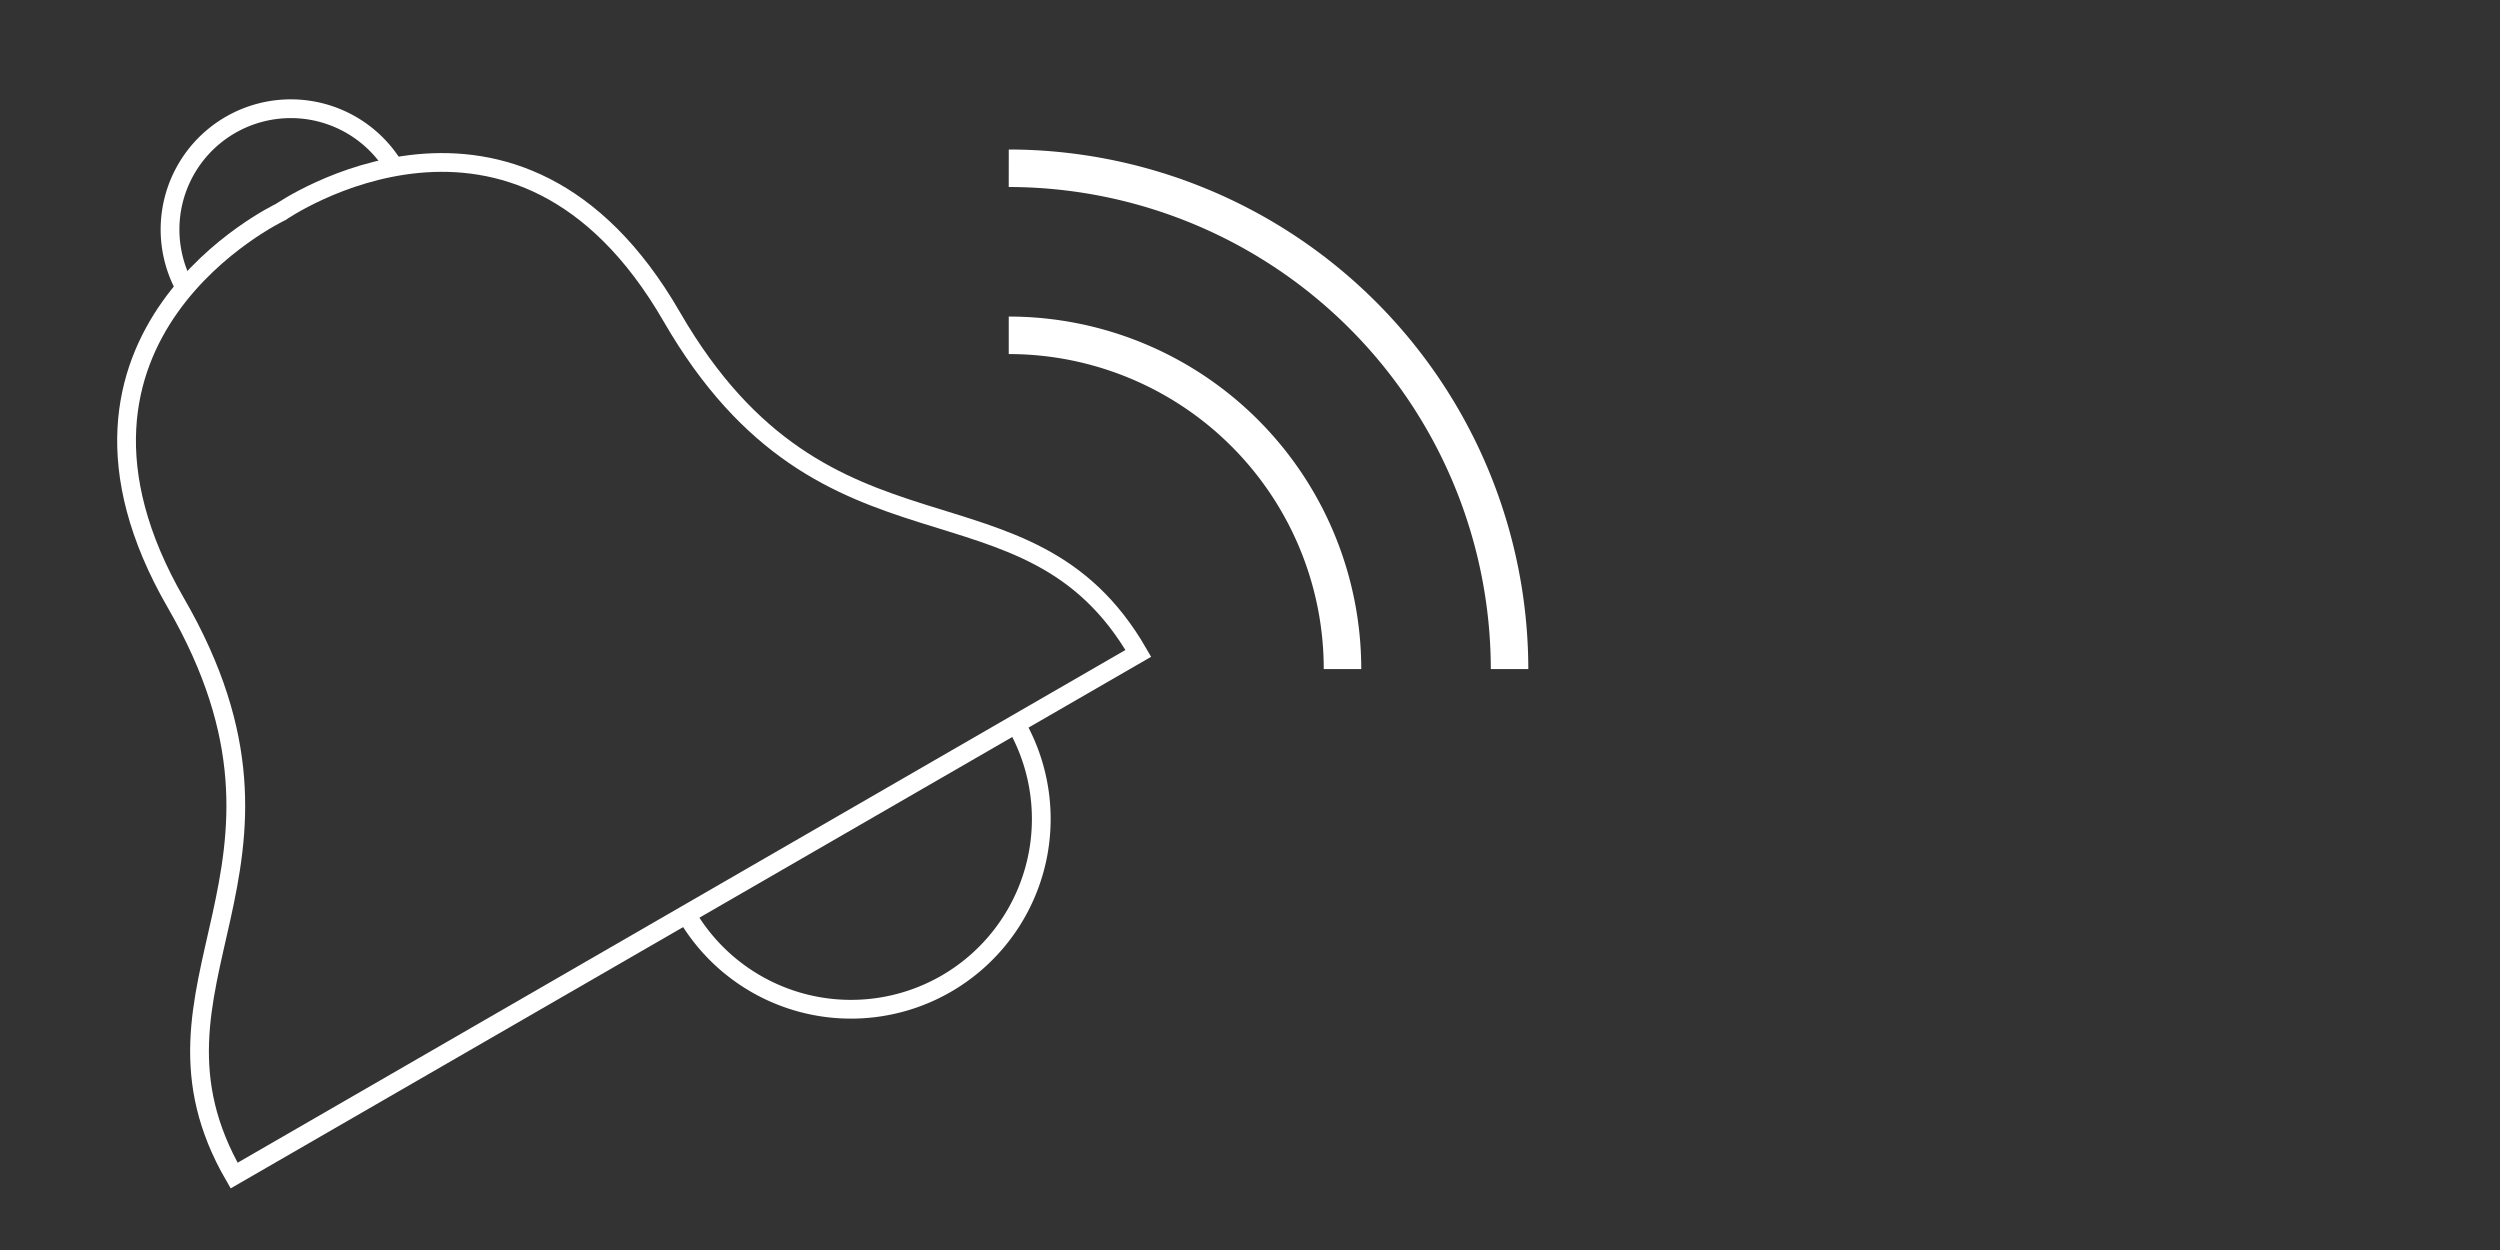 <svg id="Layer_1" data-name="Layer 1" xmlns="http://www.w3.org/2000/svg" viewBox="0 0 400 200"><rect x="0" y="0" width="400" height="200" fill="#333333" stroke="none"/><defs><style>.cls-1,.cls-2{fill:none;stroke:#fff;}.cls-1{stroke-linejoin:round;stroke-width:6px;}.cls-2{stroke-miterlimit:10;stroke-width:3px;}</style></defs><path class="cls-1" d="M214.8,107.05a53.4,53.4,0,0,0-53.4-53.4"/><path class="cls-1" d="M241.53,107.05A80.23,80.23,0,0,0,161.4,26.92"/><path class="cls-2" d="M107.48,50.68c-24.81-43-62.57-16.76-62.57-16.76S3.33,53.52,28.15,96.49s-8.58,60.65,9.31,91.6l72.33-41.77,72.34-41.78C164.31,73.58,132.3,93.65,107.48,50.68Z"/><path class="cls-2" d="M109.79,146.25a30.44,30.44,0,0,0,52.74-30.43"/><path class="cls-2" d="M63.26,27.05A19.32,19.32,0,0,0,29.8,46.39"/></svg>